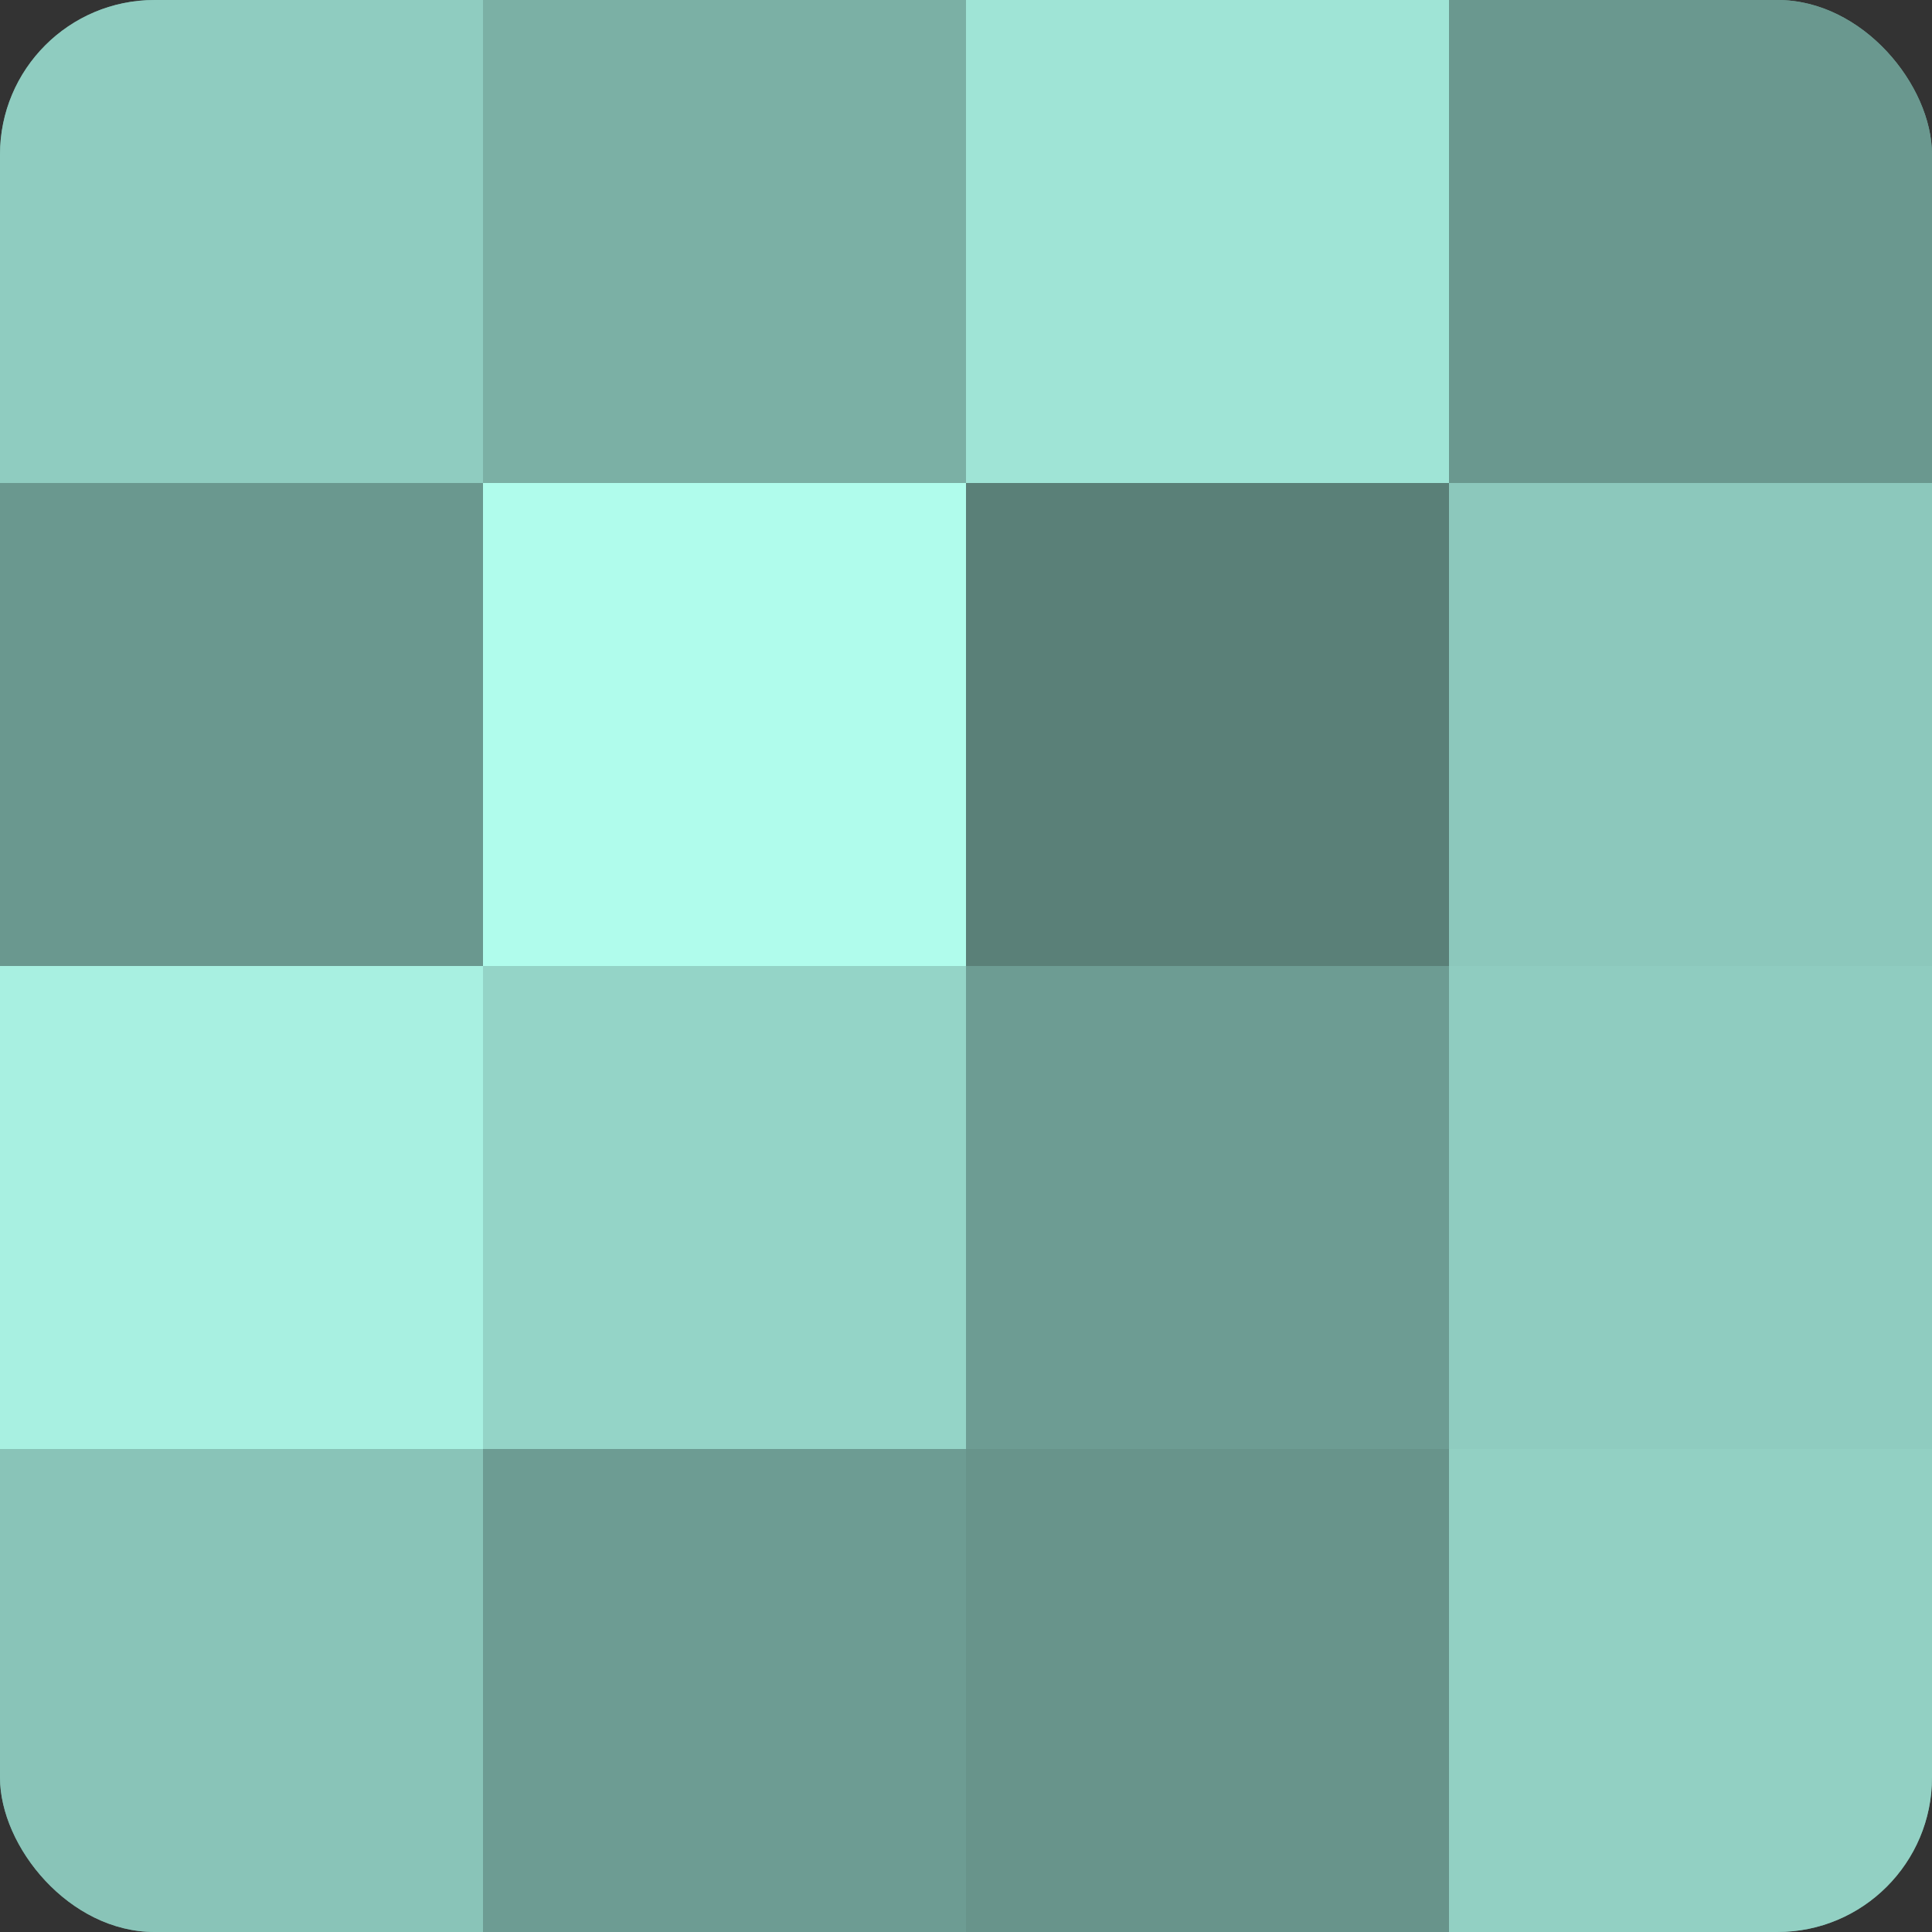 <?xml version="1.0" encoding="UTF-8"?>
<svg xmlns="http://www.w3.org/2000/svg" width="80" height="80" viewBox="0 0 100 100" preserveAspectRatio="xMidYMid meet"><rect x="0" y="0" width="100" height="100" fill="#333333" stroke="none"/><defs><clipPath id="c" width="100" height="100"><rect width="100" height="100" rx="8" ry="8"/></clipPath></defs><g clip-path="url(#c)"><rect width="100" height="100" fill="#70a096"/><rect width="25" height="25" fill="#8fccc0"/><rect y="25" width="25" height="25" fill="#6a988f"/><rect y="50" width="25" height="25" fill="#a8f0e1"/><rect y="75" width="25" height="25" fill="#89c4b8"/><rect x="25" width="25" height="25" fill="#7bb0a5"/><rect x="25" y="25" width="25" height="25" fill="#b0fcec"/><rect x="25" y="50" width="25" height="25" fill="#94d4c7"/><rect x="25" y="75" width="25" height="25" fill="#6d9c93"/><rect x="50" width="25" height="25" fill="#9fe4d6"/><rect x="50" y="25" width="25" height="25" fill="#5a8078"/><rect x="50" y="50" width="25" height="25" fill="#6d9c93"/><rect x="50" y="75" width="25" height="25" fill="#68948b"/><rect x="75" width="25" height="25" fill="#6a988f"/><rect x="75" y="25" width="25" height="25" fill="#8cc8bc"/><rect x="75" y="50" width="25" height="25" fill="#8fccc0"/><rect x="75" y="75" width="25" height="25" fill="#92d0c3"/></g></svg>
